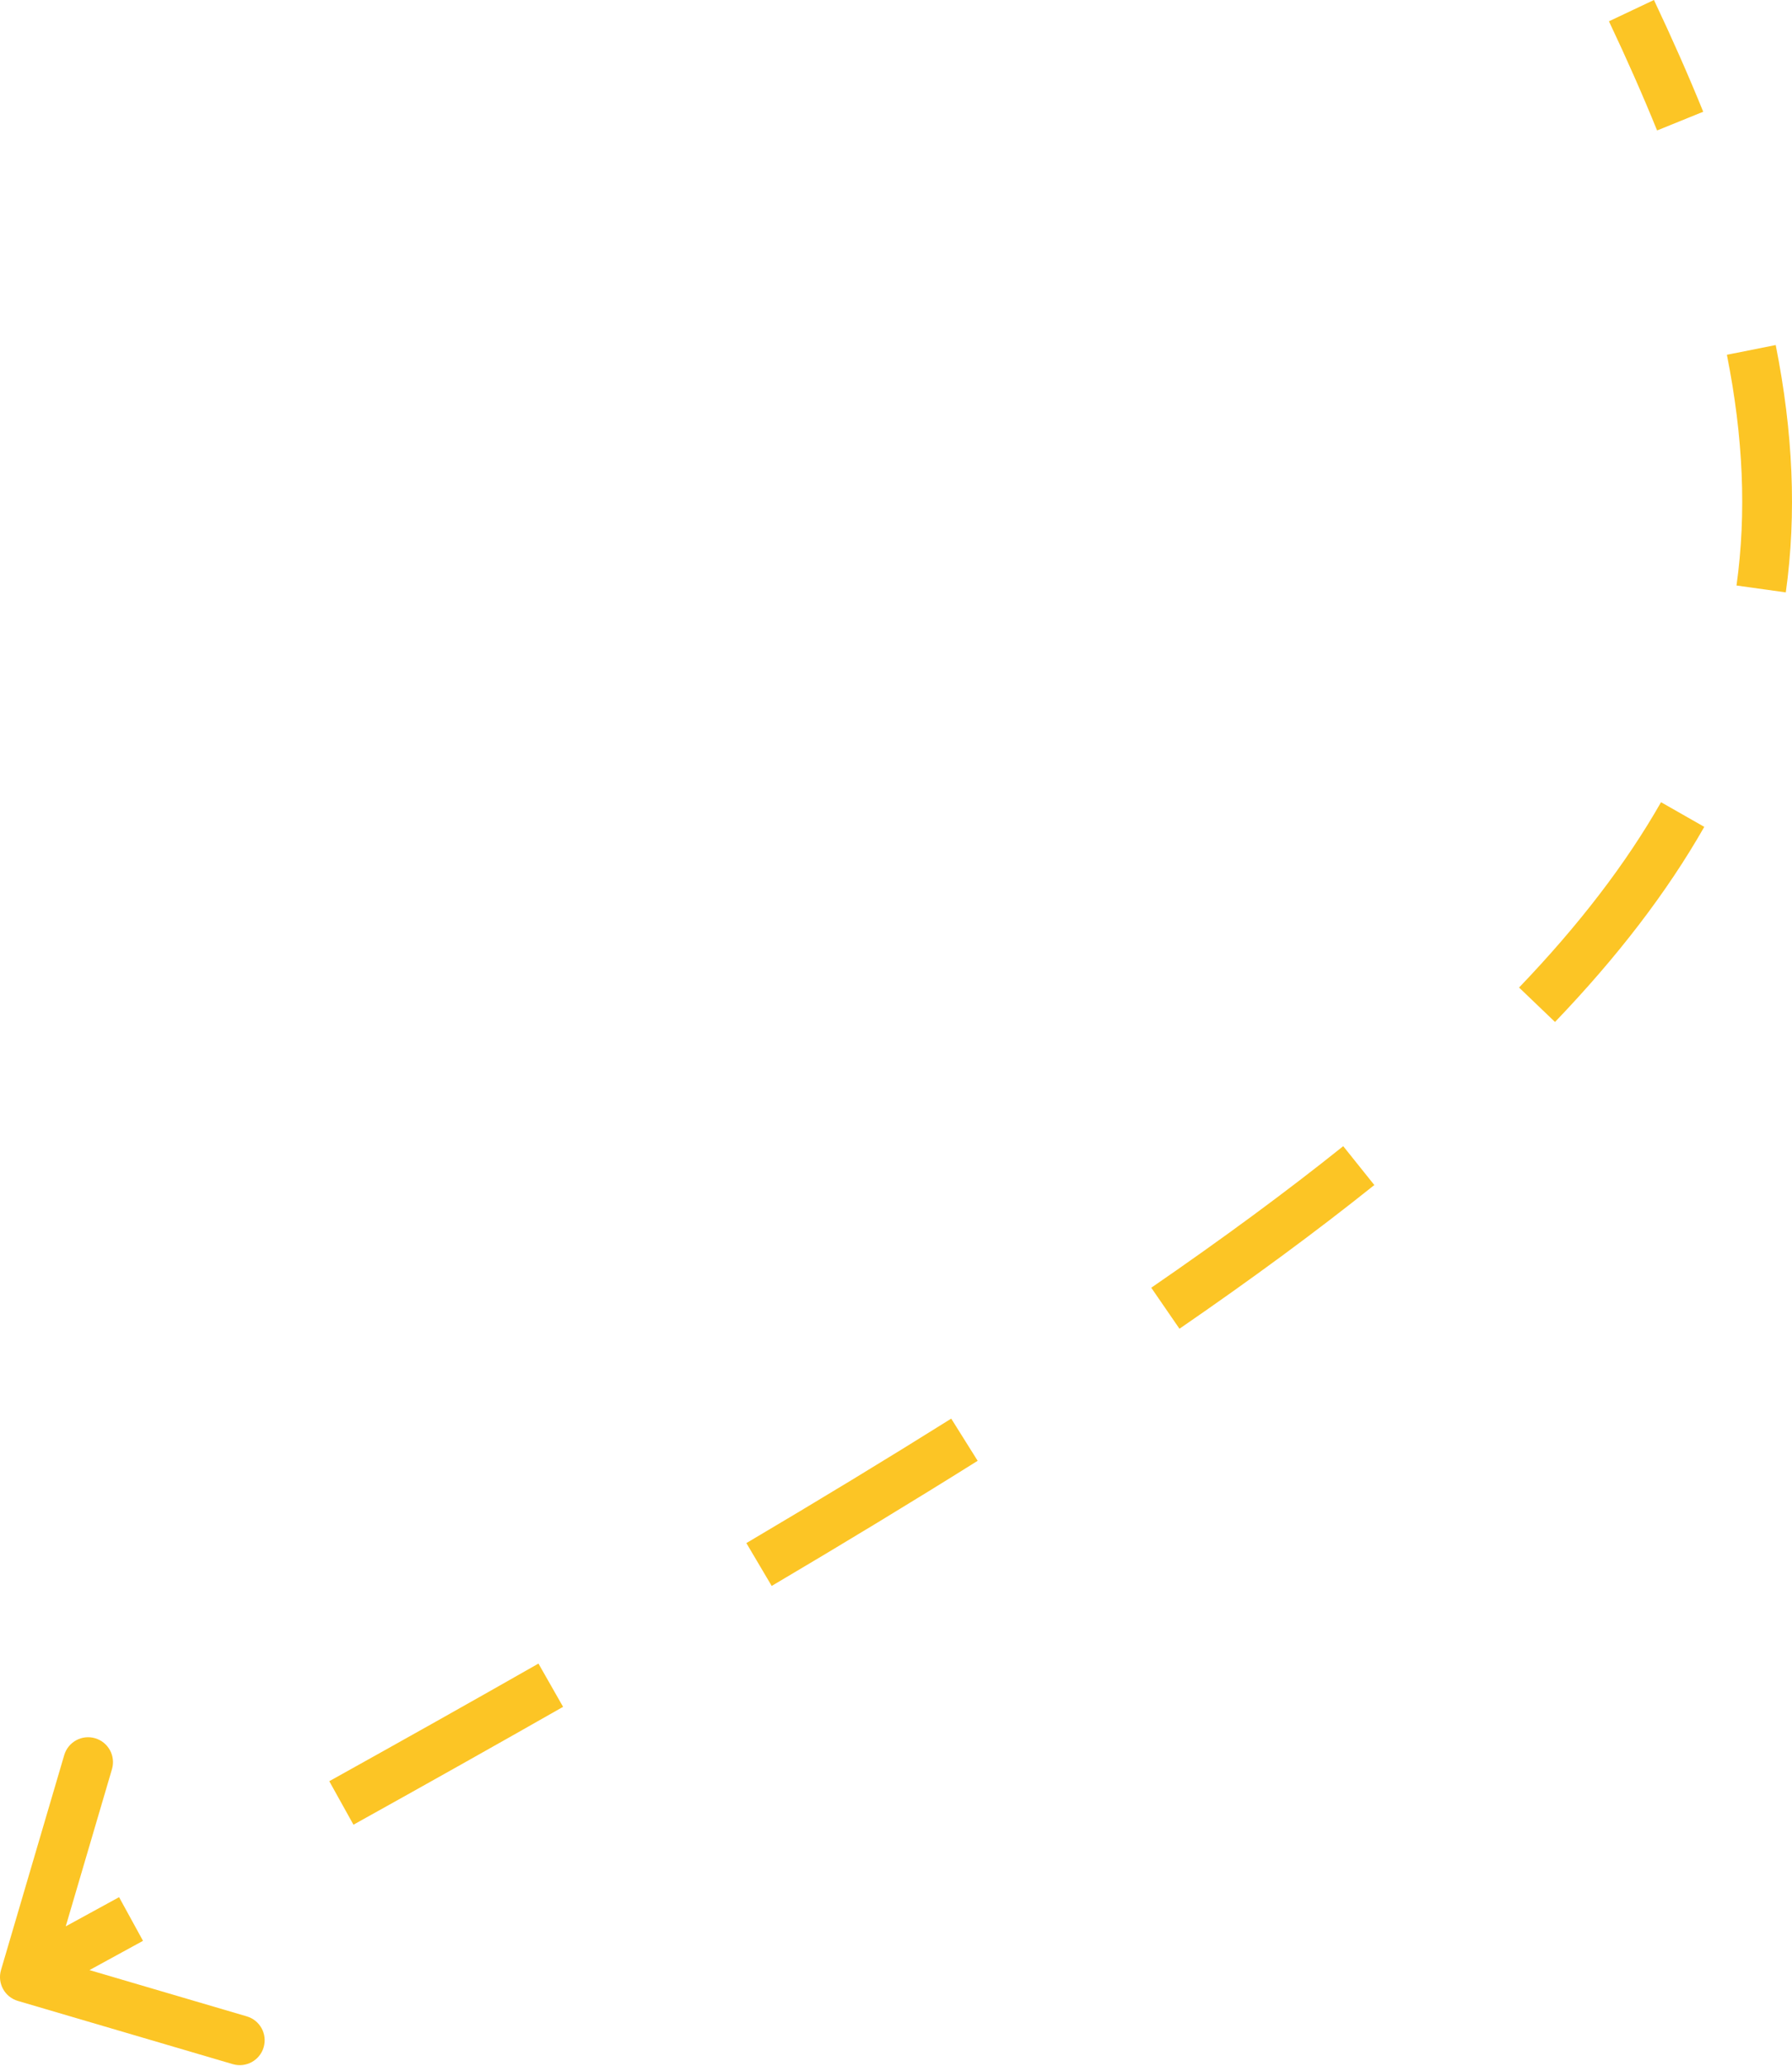 <?xml version="1.0" encoding="UTF-8"?> <svg xmlns="http://www.w3.org/2000/svg" width="288" height="332" viewBox="0 0 288 332" fill="none"> <path d="M0.163 316.582C-0.461 318.702 0.752 320.925 2.871 321.548L37.408 331.707C39.528 332.331 41.751 331.118 42.374 328.999C42.998 326.879 41.785 324.656 39.666 324.032L8.966 315.002L17.996 284.303C18.62 282.183 17.407 279.96 15.288 279.337C13.168 278.713 10.945 279.926 10.322 282.045L0.163 316.582ZM5.915 321.223C11.703 318.066 17.392 314.956 22.983 311.892L19.138 304.877C13.553 307.938 7.868 311.045 2.085 314.199L5.915 321.223ZM56.807 293.231C68.524 286.715 79.75 280.409 90.496 274.289L86.537 267.337C75.819 273.441 64.617 279.734 52.919 286.239L56.807 293.231ZM124.023 254.861C135.732 247.939 146.76 241.249 157.124 234.751L152.875 227.973C142.58 234.427 131.612 241.081 119.952 247.975L124.023 254.861ZM189.557 213.529C201.053 205.623 211.483 197.954 220.874 190.437L215.875 184.191C206.664 191.564 196.395 199.118 185.024 206.938L189.557 213.529ZM249.912 164.233C259.896 153.815 267.876 143.449 273.902 132.877L266.951 128.915C261.316 138.804 253.765 148.65 244.136 158.698L249.912 164.233ZM287.004 95.198C288.773 82.52 288.158 69.377 285.381 55.448L277.535 57.012C280.166 70.208 280.707 82.439 279.081 94.092L287.004 95.198ZM273.731 17.957C271.368 12.134 268.725 6.154 265.813 -0L258.582 3.422C261.438 9.458 264.019 15.299 266.318 20.965L273.731 17.957Z" fill="#FCC525"></path> </svg> 